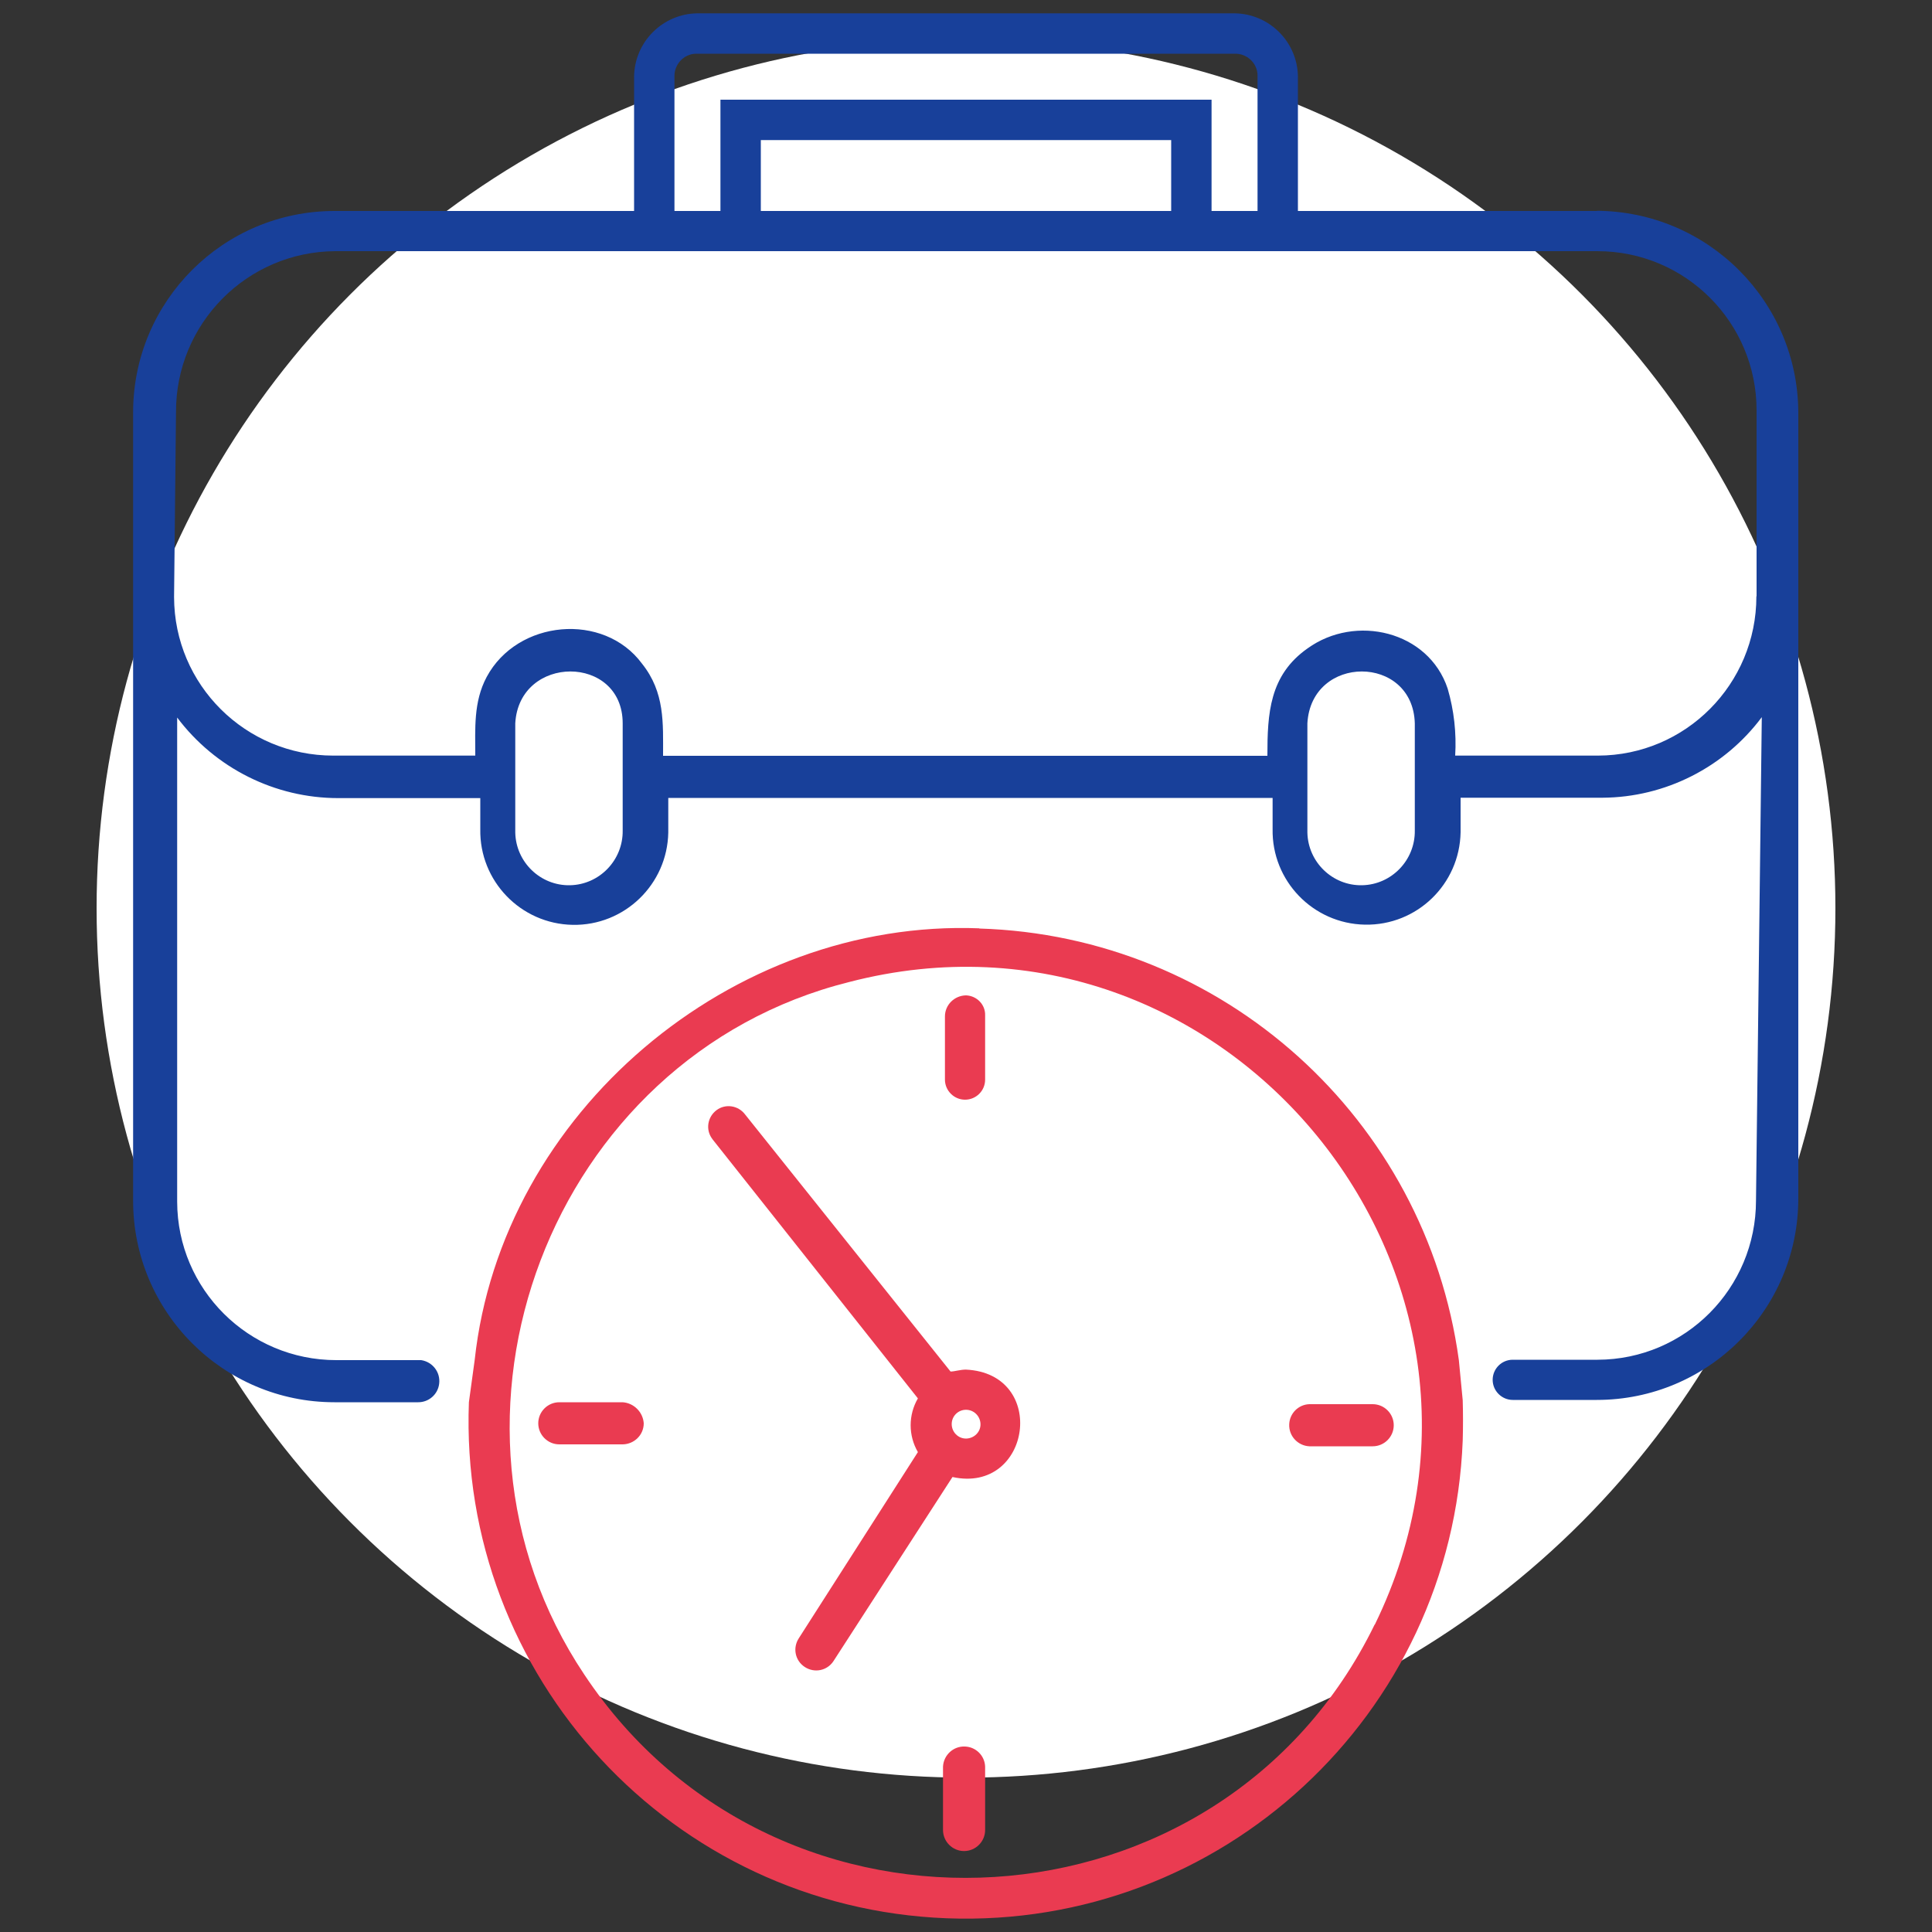 <?xml version="1.0" encoding="UTF-8"?>
<svg xmlns="http://www.w3.org/2000/svg" id="Layer_2" data-name="Layer 2" viewBox="0 0 100 100">
  <rect x="0" y="0" width="100" height="100" fill="#333333" stroke="none"/>
  <defs>
    <style>
      .cls-1 {
        fill: none;
      }

      .cls-2 {
        fill: #ea3b51;
      }

      .cls-3 {
        fill: #fff;
      }

      .cls-4 {
        fill: #18409a;
      }
    </style>
  </defs>
  <g id="Layer_2-2" data-name="Layer 2">
    <g>
      <g id="Layer_1-2" data-name="Layer 1-2">
        <g>
          <circle id="Ellipse_42" data-name="Ellipse 42" class="cls-3" cx="50" cy="47.01" r="45"></circle>
          <g id="Group_304" data-name="Group 304">
            <g id="Group_303" data-name="Group 303">
              <path id="Path_2519" data-name="Path 2519" class="cls-2" d="M50,70.89h0c-.3,0-.59.1-.8.1l-10.63-13.3c-.35-.47-1.01-.58-1.48-.23-.47.35-.58,1.01-.23,1.48,0,0,.02.02.02.03l10.63,13.41c-.5.86-.5,1.92,0,2.78l-6.16,9.63c-.33.5-.2,1.16.3,1.49s1.16.2,1.49-.3l6.16-9.53c4.07.89,4.97-5.36.69-5.56M50,74.46c-.41,0-.74-.34-.74-.75s.33-.74.74-.74.74.33.75.74-.33.74-.74.75h0"></path>
              <path id="Path_2520" data-name="Path 2520" class="cls-2" d="M48.91,55.89v-3.28c0-.6.49-1.08,1.09-1.09.56.02,1.01.48.99,1.04v3.32c0,.58-.47,1.04-1.04,1.04s-1.04-.47-1.04-1.04"></path>
              <path id="Path_2521" data-name="Path 2521" class="cls-2" d="M50.99,91.44v3.28c0,.6-.49,1.09-1.09,1.09s-1.09-.49-1.09-1.09v-3.28c.03-.6.54-1.07,1.14-1.04.56.02,1.02.47,1.04,1.04h0Z"></path>
              <path id="Path_2522" data-name="Path 2522" class="cls-2" d="M33.32,73.67c0,.6-.49,1.08-1.09,1.09h-3.28c-.6,0-1.09-.49-1.09-1.09s.49-1.09,1.09-1.09h3.28c.58.04,1.05.51,1.09,1.09"></path>
              <path id="Path_2523" data-name="Path 2523" class="cls-2" d="M67.77,72.68h3.28c.6,0,1.09.49,1.09,1.09s-.49,1.09-1.09,1.09h-3.28c-.6-.03-1.07-.54-1.04-1.14.02-.56.47-1.02,1.04-1.04h0Z"></path>
              <path id="Path_2524" data-name="Path 2524" class="cls-2" d="M50.69,48.05c-12.81-.5-24.73,9.53-26.12,22.34l-.3,2.19c-.54,14.2,10.52,26.16,24.73,26.71,14.2.54,26.16-10.52,26.71-24.73.02-.69.02-1.38,0-2.08l-.2-2.08c-1.71-12.51-12.21-21.96-24.82-22.34M71.15,84.09h0c-7.94,16.29-30.88,17.68-40.91,2.58-8.83-13.21-1.78-31.97,13.71-35.84,19.46-5.06,36.04,15.19,27.21,33.26"></path>
              <path id="Path_2525" data-name="Path 2525" class="cls-4" d="M82.67,10.92h-15.49V3.97c-.02-1.8-1.48-3.26-3.28-3.28h-27.8c-1.8.02-3.26,1.48-3.28,3.28v6.95h-15.5c-5.76,0-10.42,4.66-10.43,10.41h0v40.82c0,5.76,4.67,10.43,10.42,10.43h4.34c.54,0,1.01-.4,1.08-.95h0c.08-.6-.34-1.14-.93-1.23-.05,0-.09,0-.15,0h-4.24c-4.54,0-8.23-3.66-8.24-8.2v-25.06c1.97,2.62,5.06,4.17,8.34,4.17h7.35v1.61c-.05,2.68,2.09,4.9,4.78,4.95,2.68.05,4.9-2.09,4.95-4.78v-1.79h31.28v1.61c-.05,2.68,2.09,4.9,4.78,4.95s4.9-2.09,4.95-4.78v-1.79h7.35c3.24-.02,6.3-1.57,8.24-4.17l-.3,25.02c0,4.54-3.66,8.23-8.2,8.24h-4.39c-.58,0-1.04.47-1.04,1.04s.47,1.04,1.04,1.04h4.35c5.76,0,10.43-4.67,10.43-10.43h0V21.34c-.03-5.75-4.68-10.39-10.43-10.43M34.91,3.97c-.02-.63.47-1.17,1.1-1.19h27.89c.63-.02,1.17.47,1.19,1.1v7.04h-2.38v-5.76h-25.42v5.76h-2.38s0-6.96,0-6.96ZM60.63,10.92h-21.25v-3.67h21.24v3.67h0ZM32.23,42.99c.02,1.53-1.2,2.8-2.73,2.83s-2.8-1.2-2.83-2.73v-5.65c.2-3.58,5.56-3.58,5.56,0h0s0,5.56,0,5.56ZM73.23,42.99c.02,1.53-1.2,2.8-2.73,2.83s-2.8-1.2-2.83-2.73v-5.65c.2-3.58,5.46-3.58,5.56,0h0s0,5.56,0,5.56ZM90.91,30.87c0,4.54-3.66,8.23-8.2,8.24h-7.39c.07-1.17-.06-2.34-.39-3.47-.99-2.98-4.77-3.87-7.25-2.08-1.98,1.39-2.08,3.38-2.08,5.56h-31.28c0-1.69.1-3.28-1.09-4.77-1.98-2.68-6.45-2.28-8.04.69-.69,1.29-.59,2.68-.59,4.07h-7.35c-4.54,0-8.23-3.66-8.24-8.2v-.04l.1-9.53c-.02-4.58,3.66-8.31,8.24-8.34h65.33c4.56,0,8.24,3.69,8.24,8.24v.09s0,9.53,0,9.53Z"></path>
            </g>
          </g>
        </g>
      </g>
      <rect class="cls-1" width="100" height="100"></rect>
    </g>
  </g>
</svg>
